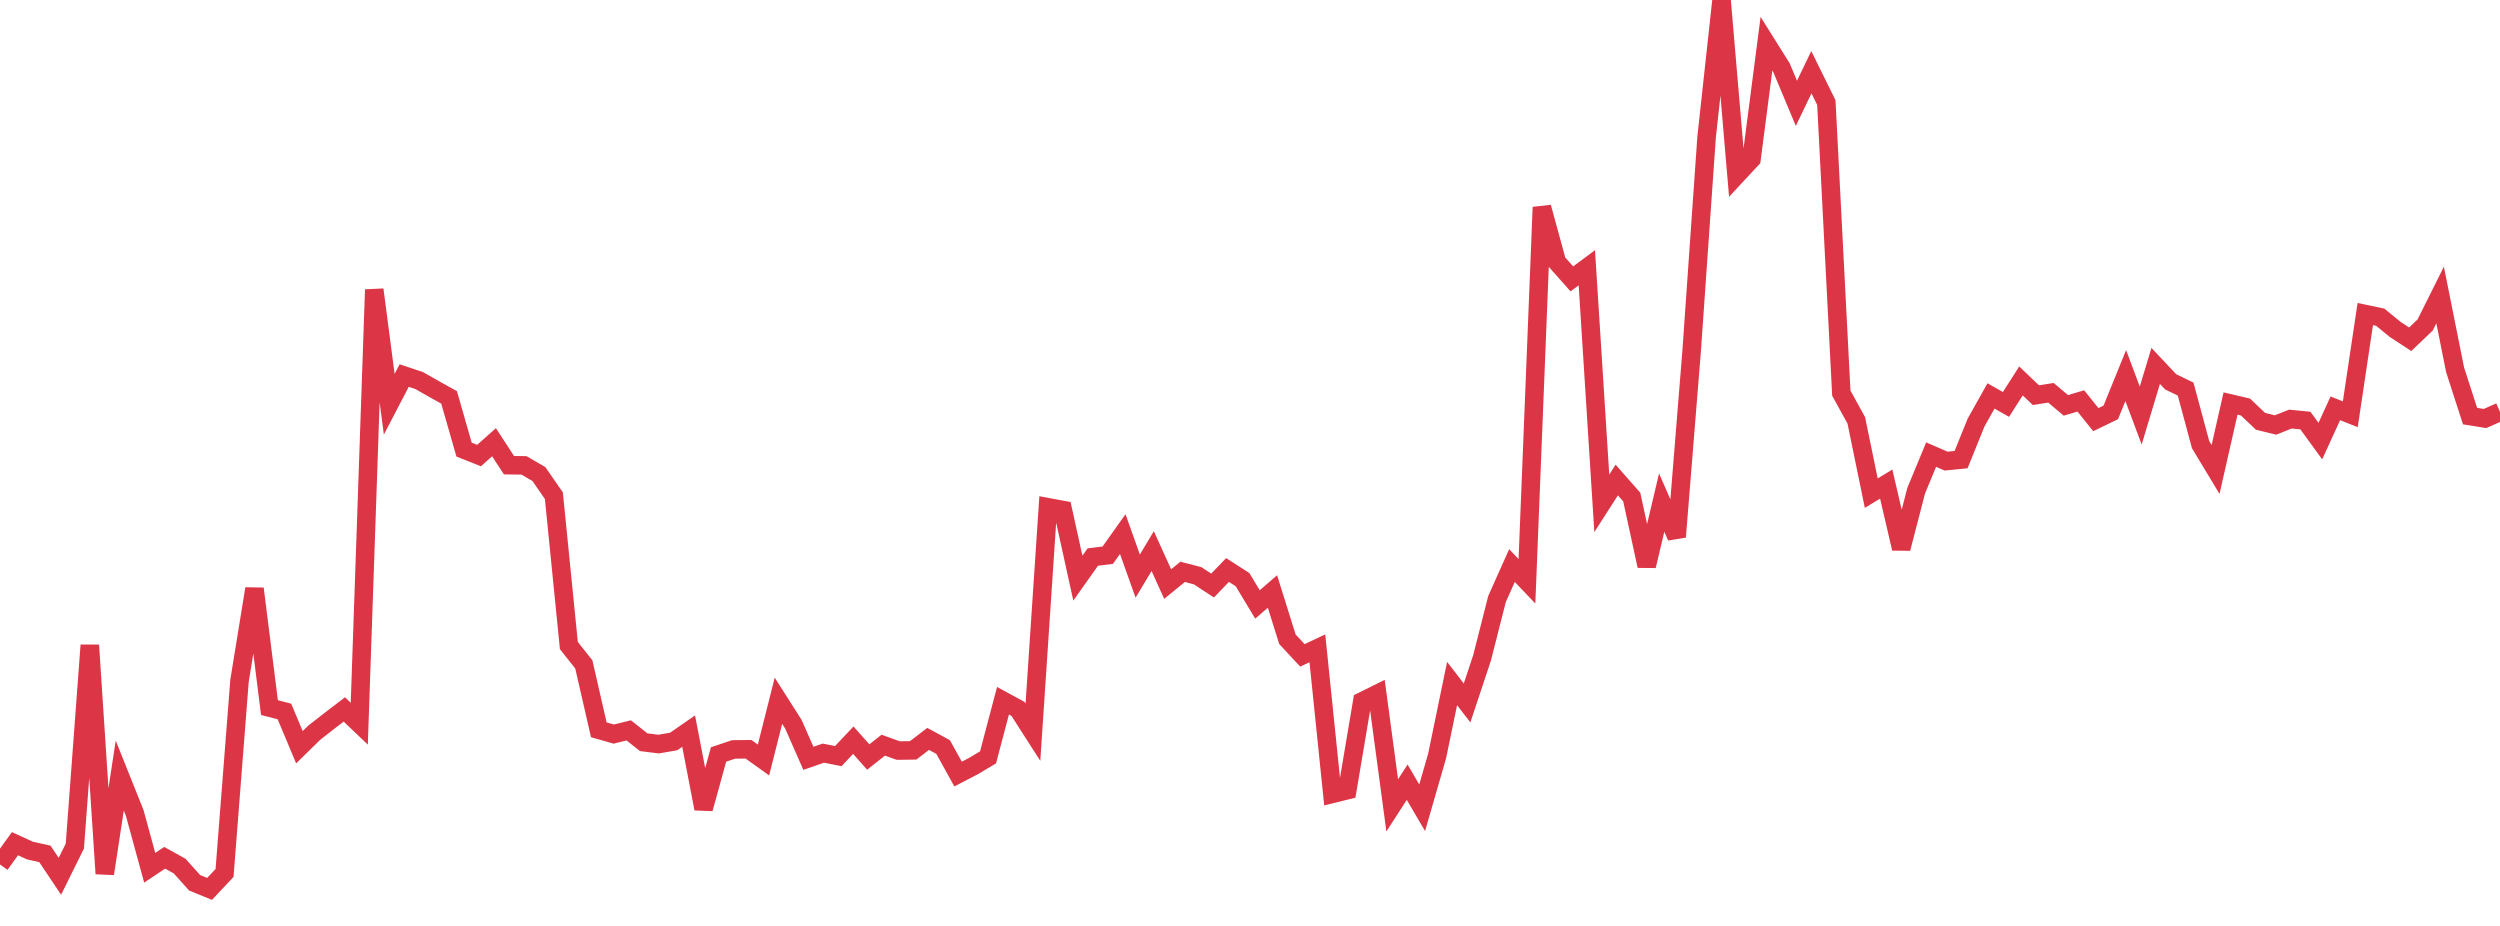 <?xml version="1.0" standalone="no"?>
<!DOCTYPE svg PUBLIC "-//W3C//DTD SVG 1.1//EN" "http://www.w3.org/Graphics/SVG/1.1/DTD/svg11.dtd">
<svg width="135" height="50" viewBox="0 0 135 50" preserveAspectRatio="none" class="sparkline" xmlns="http://www.w3.org/2000/svg"
xmlns:xlink="http://www.w3.org/1999/xlink"><path  class="sparkline--line" d="M 0 46.68 L 0 46.68 L 0.808 45.56 L 1.617 45.93 L 2.425 46.11 L 3.234 47.32 L 4.042 45.69 L 4.85 34.84 L 5.659 47.18 L 6.467 41.88 L 7.275 43.9 L 8.084 46.86 L 8.892 46.32 L 9.701 46.77 L 10.509 47.67 L 11.317 48 L 12.126 47.14 L 12.934 36.76 L 13.743 31.79 L 14.551 38.21 L 15.359 38.42 L 16.168 40.35 L 16.976 39.56 L 17.784 38.93 L 18.593 38.31 L 19.401 39.08 L 20.21 15.64 L 21.018 21.83 L 21.826 20.28 L 22.635 20.55 L 23.443 21.01 L 24.251 21.46 L 25.06 24.28 L 25.868 24.6 L 26.677 23.88 L 27.485 25.12 L 28.293 25.13 L 29.102 25.6 L 29.91 26.77 L 30.719 34.86 L 31.527 35.88 L 32.335 39.41 L 33.144 39.64 L 33.952 39.44 L 34.76 40.08 L 35.569 40.18 L 36.377 40.04 L 37.186 39.48 L 37.994 43.67 L 38.802 40.74 L 39.611 40.47 L 40.419 40.46 L 41.228 41.04 L 42.036 37.84 L 42.844 39.11 L 43.653 40.95 L 44.461 40.67 L 45.269 40.83 L 46.078 39.97 L 46.886 40.88 L 47.695 40.24 L 48.503 40.53 L 49.311 40.52 L 50.12 39.9 L 50.928 40.34 L 51.737 41.8 L 52.545 41.38 L 53.353 40.9 L 54.162 37.84 L 54.97 38.28 L 55.778 39.54 L 56.587 27.39 L 57.395 27.54 L 58.204 31.22 L 59.012 30.08 L 59.82 29.98 L 60.629 28.84 L 61.437 31.11 L 62.246 29.76 L 63.054 31.54 L 63.862 30.88 L 64.671 31.09 L 65.479 31.62 L 66.287 30.78 L 67.096 31.3 L 67.904 32.64 L 68.713 31.94 L 69.521 34.52 L 70.329 35.39 L 71.138 35.01 L 71.946 42.87 L 72.754 42.67 L 73.563 37.87 L 74.371 37.47 L 75.18 43.49 L 75.988 42.24 L 76.796 43.62 L 77.605 40.82 L 78.413 36.91 L 79.222 37.96 L 80.03 35.53 L 80.838 32.35 L 81.647 30.54 L 82.455 31.39 L 83.263 11.19 L 84.072 14.15 L 84.88 15.06 L 85.689 14.46 L 86.497 27.18 L 87.305 25.92 L 88.114 26.84 L 88.922 30.56 L 89.731 27.14 L 90.539 28.99 L 91.347 18.98 L 92.156 7.41 L 92.964 0 L 93.772 9.46 L 94.581 8.59 L 95.389 2.36 L 96.198 3.65 L 97.006 5.58 L 97.814 3.9 L 98.623 5.54 L 99.431 21.23 L 100.24 22.7 L 101.048 26.63 L 101.856 26.14 L 102.665 29.62 L 103.473 26.5 L 104.281 24.55 L 105.09 24.9 L 105.898 24.82 L 106.707 22.82 L 107.515 21.38 L 108.323 21.84 L 109.132 20.57 L 109.94 21.34 L 110.749 21.21 L 111.557 21.89 L 112.365 21.65 L 113.174 22.66 L 113.982 22.27 L 114.79 20.28 L 115.599 22.44 L 116.407 19.76 L 117.216 20.62 L 118.024 21.01 L 118.832 24.01 L 119.641 25.35 L 120.449 21.79 L 121.257 21.98 L 122.066 22.75 L 122.874 22.95 L 123.683 22.63 L 124.491 22.71 L 125.299 23.82 L 126.108 22.05 L 126.916 22.37 L 127.725 16.96 L 128.533 17.13 L 129.341 17.79 L 130.15 18.32 L 130.958 17.55 L 131.766 15.93 L 132.575 19.97 L 133.383 22.47 L 134.192 22.6 L 135 22.24" fill="none" stroke-width="1" stroke="#dc3545"></path></svg>